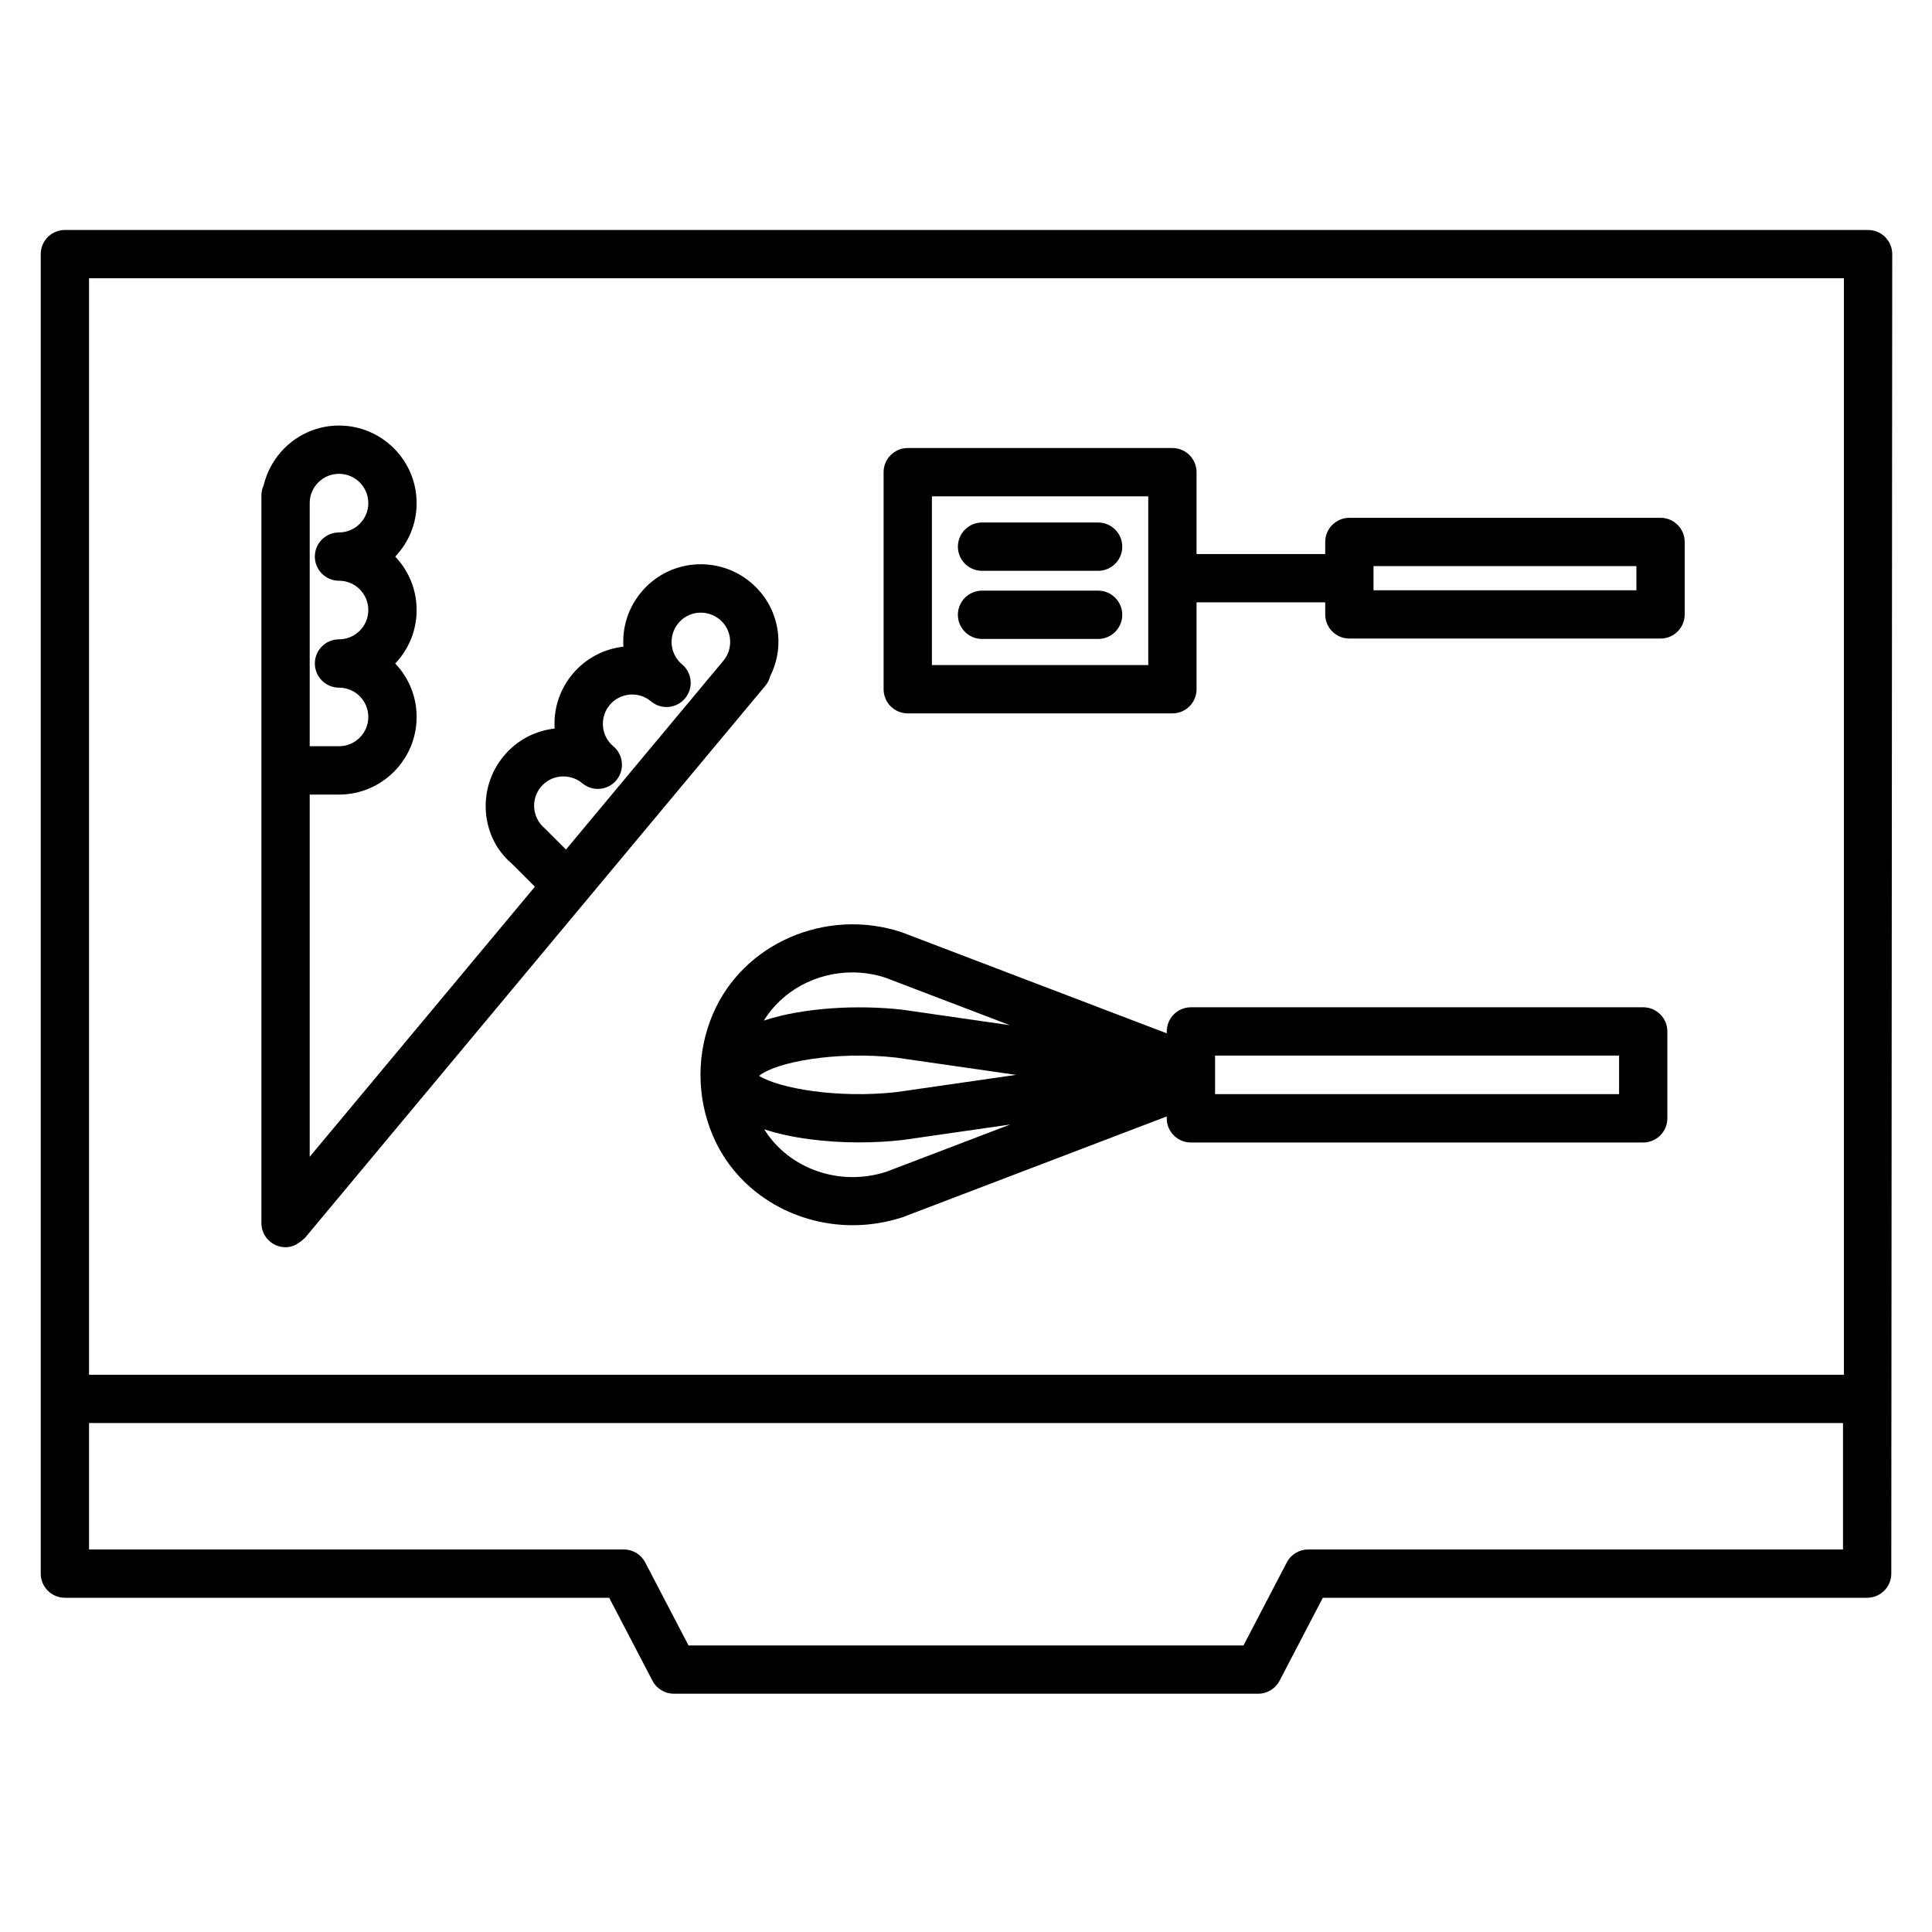 <?xml version="1.0" encoding="utf-8"?>
<!-- Generator: Adobe Illustrator 19.2.1, SVG Export Plug-In . SVG Version: 6.00 Build 0)  -->
<svg version="1.1" id="Layer_1" xmlns="http://www.w3.org/2000/svg" xmlns:xlink="http://www.w3.org/1999/xlink" x="0px" y="0px"
	 viewBox="0 0 60 60" style="enable-background:new 0 0 60 60;" xml:space="preserve">
<style type="text/css">
	.st0{fill:none;stroke:#000000;stroke-linecap:round;stroke-linejoin:round;stroke-miterlimit:10;}
	.st1{fill:#D1D1D1;}
	.st2{fill:#FFFFFF;}
	.st3{fill:none;stroke:#000000;stroke-width:1.5;stroke-linecap:round;stroke-linejoin:round;stroke-miterlimit:10;}
	.st4{fill:none;stroke:#000000;stroke-width:1.5;stroke-linejoin:round;stroke-miterlimit:10;}
	.st5{fill:#6FA7C6;}
	.st6{fill:#52ABE2;}
	.st7{fill:#CD0817;}
	.st8{fill:#D1D1D1;stroke:#000000;stroke-width:1.5;stroke-linecap:round;stroke-linejoin:round;stroke-miterlimit:10;}
	.st9{stroke:#000000;stroke-width:0.5;stroke-linecap:round;stroke-linejoin:round;stroke-miterlimit:10;}
</style>
<g>
	<path d="M23.773,21.291c0.072-0.086,0.117-0.184,0.144-0.285c0.197-0.394,0.289-0.833,0.25-1.282
		c-0.056-0.642-0.359-1.223-0.852-1.636c-0.494-0.415-1.118-0.609-1.76-0.556c-0.641,0.057-1.222,0.358-1.636,0.853
		c-0.401,0.478-0.598,1.079-0.559,1.699c-0.593,0.066-1.163,0.353-1.575,0.844c-0.401,0.478-0.598,1.078-0.56,1.698
		c-0.617,0.069-1.175,0.368-1.575,0.846c-0.854,1.018-0.721,2.541,0.249,3.352l0.713,0.713l-6.994,8.388V24.676h0.911
		c1.329,0,2.41-1.081,2.41-2.41c0-0.643-0.253-1.228-0.665-1.66c0.412-0.433,0.665-1.018,0.665-1.66s-0.253-1.228-0.665-1.66
		c0.412-0.433,0.665-1.018,0.665-1.66c0-1.329-1.081-2.41-2.41-2.41c-1.135,0-2.083,0.791-2.338,1.849
		c-0.044,0.096-0.073,0.2-0.073,0.312v22.607c0,0.414,0.336,0.75,0.75,0.75c0.117,0,0.225-0.032,0.324-0.08
		c0.025-0.011,0.044-0.032,0.068-0.046c0.056-0.036,0.112-0.071,0.157-0.12c0.015-0.015,0.036-0.022,0.05-0.039L23.773,21.291z
		 M16.912,25.719c-0.384-0.323-0.435-0.898-0.112-1.283c0.156-0.186,0.375-0.3,0.618-0.321c0.243-0.017,0.479,0.053,0.665,0.209
		c0.318,0.268,0.791,0.225,1.057-0.092c0.118-0.142,0.175-0.312,0.175-0.482c0-0.214-0.091-0.427-0.268-0.574
		c-0.186-0.156-0.3-0.376-0.321-0.618c-0.021-0.242,0.053-0.479,0.209-0.664c0.323-0.384,0.9-0.437,1.283-0.112
		c0.317,0.266,0.791,0.225,1.057-0.094c0.118-0.141,0.176-0.312,0.175-0.482c0-0.214-0.091-0.426-0.268-0.574
		c-0.187-0.155-0.3-0.375-0.322-0.616c-0.021-0.243,0.054-0.479,0.209-0.665c0.157-0.187,0.376-0.301,0.618-0.322
		c0.241-0.018,0.478,0.054,0.665,0.21c0.186,0.156,0.3,0.376,0.321,0.618c0.021,0.242-0.053,0.479-0.209,0.664
		c0,0.001-0.001,0.001-0.001,0.002l-4.886,5.86L16.912,25.719z M10.528,14.715c0.502,0,0.91,0.408,0.91,0.91s-0.408,0.91-0.91,0.91
		c-0.414,0-0.75,0.336-0.75,0.75s0.336,0.75,0.75,0.75c0.502,0,0.91,0.408,0.91,0.91s-0.408,0.91-0.91,0.91
		c-0.414,0-0.75,0.336-0.75,0.75s0.336,0.75,0.75,0.75c0.502,0,0.91,0.408,0.91,0.91s-0.408,0.91-0.91,0.91H9.618v-7.551
		C9.618,15.123,10.026,14.715,10.528,14.715z"/>
	<path d="M30.498,19.843h3.605c0.414,0,0.75-0.336,0.75-0.75s-0.336-0.75-0.75-0.75h-3.605c-0.414,0-0.75,0.336-0.75,0.75
		S30.084,19.843,30.498,19.843z"/>
	<path d="M30.498,17.727h3.605c0.414,0,0.75-0.336,0.75-0.75s-0.336-0.75-0.75-0.75h-3.605c-0.414,0-0.75,0.336-0.75,0.75
		S30.084,17.727,30.498,17.727z"/>
	<path d="M51.57,16.081h-9.664c-0.414,0-0.75,0.336-0.75,0.75v0.375H37.16v-2.542c0-0.414-0.336-0.75-0.75-0.75h-8.219
		c-0.414,0-0.75,0.336-0.75,0.75v6.741c0,0.414,0.336,0.75,0.75,0.75h8.219c0.414,0,0.75-0.336,0.75-0.75v-2.699h3.996v0.375
		c0,0.414,0.336,0.75,0.75,0.75h9.664c0.414,0,0.75-0.336,0.75-0.75v-2.25C52.32,16.417,51.984,16.081,51.57,16.081z M35.66,20.655
		h-6.719v-5.241h6.719V20.655z M50.82,18.331h-8.164v-0.75h8.164V18.331z"/>
	<path d="M51.032,31.282H36.985c-0.414,0-0.75,0.336-0.75,0.75v0.059l-8.244-3.144c-2.35-0.768-4.921,0.354-5.854,2.55
		c-0.254,0.599-0.383,1.232-0.383,1.884c0,0.652,0.129,1.286,0.383,1.885c0.732,1.724,2.475,2.784,4.344,2.784
		c0.511,0,1.032-0.08,1.544-0.246l8.209-3.132v0.059c0,0.414,0.336,0.75,0.75,0.75h14.047c0.414,0,0.75-0.336,0.75-0.75v-2.698
		C51.782,31.618,51.446,31.282,51.032,31.282z M26.471,30.199c0.34,0,0.685,0.053,1.021,0.162l3.871,1.477l-3.346-0.482
		c-1.383-0.156-3.073-0.065-4.295,0.339C24.296,30.759,25.358,30.199,26.471,30.199z M31.553,33.381l-3.706,0.534
		c-1.812,0.206-3.649-0.111-4.273-0.504c0.534-0.437,2.418-0.773,4.251-0.567L31.553,33.381z M27.527,36.39
		c-1.464,0.475-3.039-0.102-3.793-1.318c0.842,0.276,1.903,0.406,2.941,0.406c0.468,0,0.93-0.025,1.364-0.075l3.333-0.48
		L27.527,36.39z M50.282,33.98H37.735v-1.198h12.547V33.98z"/>
	<path d="M58.765,7.892c0-0.414-0.336-0.75-0.75-0.75h-56c-0.414,0-0.75,0.336-0.75,0.75V48.87c0,0.414,0.336,0.75,0.75,0.75h16.904
		l1.344,2.577c0.129,0.248,0.386,0.403,0.665,0.403h18.145c0.279,0,0.536-0.155,0.665-0.403l1.344-2.577h16.904
		c0.414,0,0.75-0.336,0.75-0.75L58.765,7.892z M2.765,8.642h54.5v34.052h-54.5V8.642z M40.627,48.12
		c-0.279,0-0.536,0.155-0.665,0.403l-1.344,2.577H21.382l-1.344-2.577c-0.129-0.248-0.386-0.403-0.665-0.403H2.765v-3.927h54.471
		v3.927H40.627z"/>
</g>
</svg>
